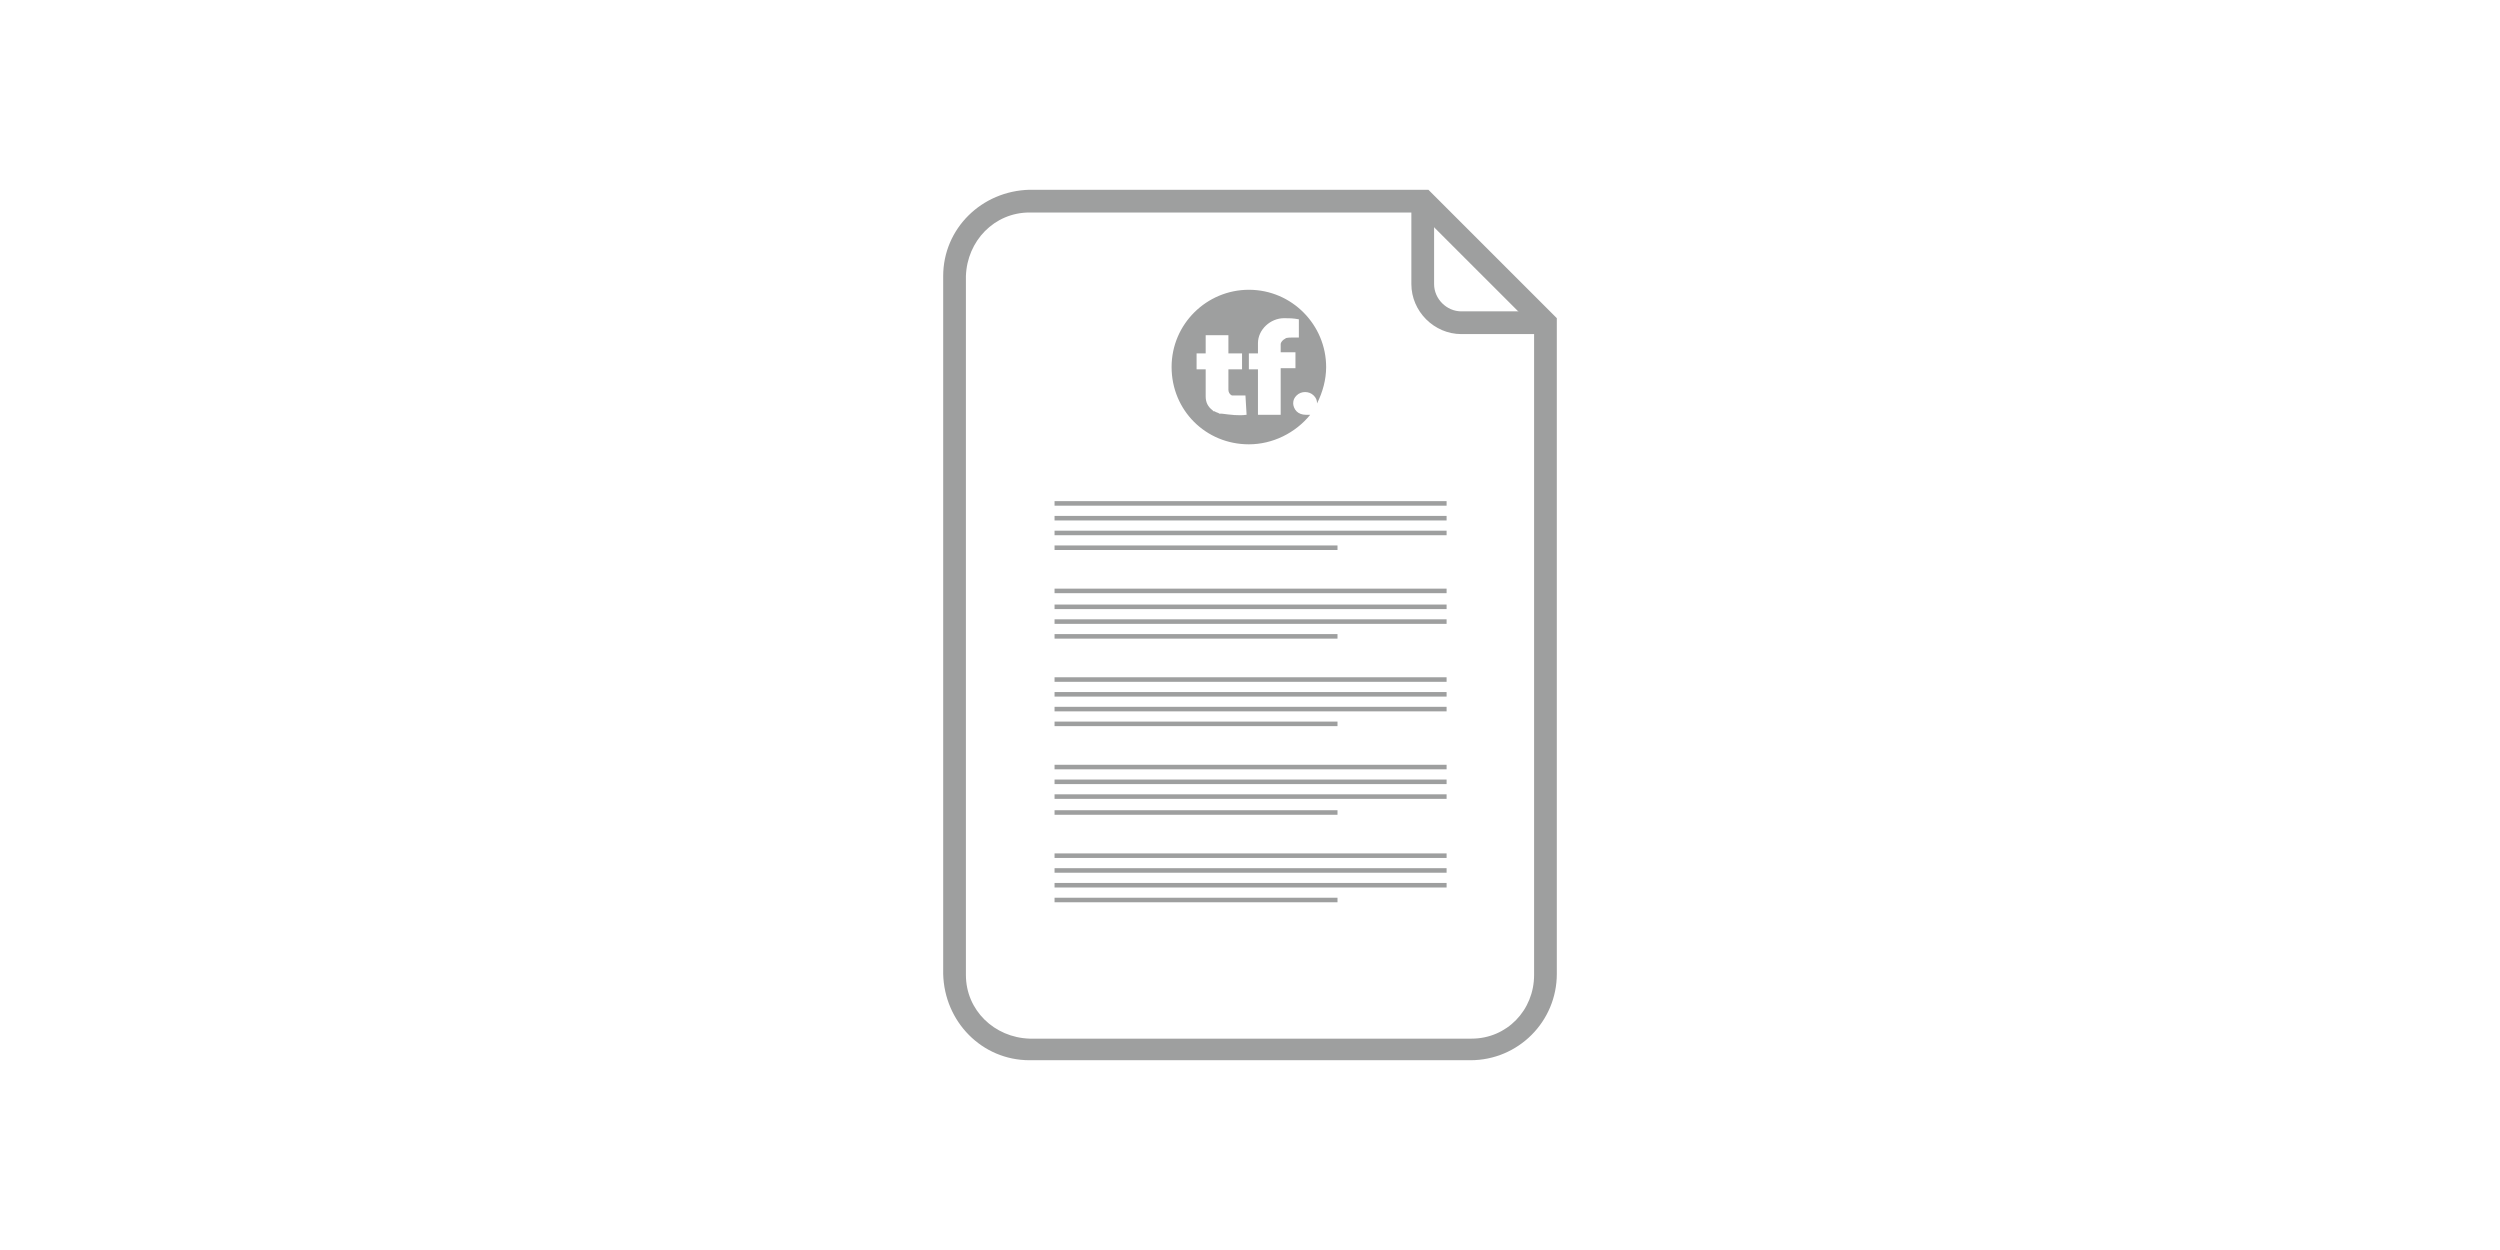 <?xml version="1.0" encoding="utf-8"?>
<!-- Generator: Adobe Illustrator 24.3.0, SVG Export Plug-In . SVG Version: 6.00 Build 0)  -->
<svg version="1.1" id="图层_1" xmlns="http://www.w3.org/2000/svg" xmlns:xlink="http://www.w3.org/1999/xlink" x="0px" y="0px"
	 viewBox="0 0 220 110" style="enable-background:new 0 0 220 110;" xml:space="preserve">
<style type="text/css">
	.st0{fill:#9E9F9F;}
</style>
<path class="st0" d="M129.4,93.3H90.6c-4.2,0-7.5-3.4-7.6-7.6V24.3c0-4.2,3.4-7.5,7.6-7.6h35.1L137,28v57.7
	C137,89.9,133.6,93.3,129.4,93.3z M90.6,18.7c-3.1,0-5.5,2.5-5.6,5.6v61.5c0,3.1,2.5,5.5,5.6,5.6h38.9c3.1,0,5.5-2.5,5.5-5.6V28.8
	l-10.1-10.1H90.6z"/>
<rect x="92.8" y="44.1" class="st0" width="34.5" height="0.4"/>
<rect x="92.8" y="45.4" class="st0" width="34.5" height="0.4"/>
<rect x="92.8" y="46.7" class="st0" width="34.5" height="0.4"/>
<rect x="92.8" y="48" class="st0" width="24.9" height="0.4"/>
<rect x="92.8" y="51.8" class="st0" width="34.5" height="0.4"/>
<rect x="92.8" y="53.2" class="st0" width="34.5" height="0.4"/>
<rect x="92.8" y="54.5" class="st0" width="34.5" height="0.4"/>
<rect x="92.8" y="55.8" class="st0" width="24.9" height="0.4"/>
<rect x="92.8" y="59.6" class="st0" width="34.5" height="0.4"/>
<rect x="92.8" y="60.9" class="st0" width="34.5" height="0.4"/>
<rect x="92.8" y="62.2" class="st0" width="34.5" height="0.4"/>
<rect x="92.8" y="63.5" class="st0" width="24.9" height="0.4"/>
<rect x="92.8" y="67.3" class="st0" width="34.5" height="0.4"/>
<rect x="92.8" y="68.6" class="st0" width="34.5" height="0.4"/>
<rect x="92.8" y="69.9" class="st0" width="34.5" height="0.4"/>
<rect x="92.8" y="71.3" class="st0" width="24.9" height="0.4"/>
<rect x="92.8" y="75.1" class="st0" width="34.5" height="0.4"/>
<rect x="92.8" y="76.4" class="st0" width="34.5" height="0.4"/>
<rect x="92.8" y="77.7" class="st0" width="34.5" height="0.4"/>
<rect x="92.8" y="79" class="st0" width="24.9" height="0.4"/>
<path class="st0" d="M136,29.4h-7.4c-2.4,0-4.4-2-4.4-4.4c0,0,0,0,0,0v-7.3h2V25c0,1.3,1.1,2.4,2.4,2.4h7.4V29.4z"/>
<path class="st0" d="M114.9,36.5c-0.3,0-0.6-0.1-0.8-0.3c-0.2-0.2-0.3-0.5-0.3-0.7c0-0.3,0.1-0.5,0.3-0.7c0.4-0.4,1.1-0.4,1.5,0
	c0.2,0.2,0.3,0.4,0.3,0.7c0.5-1,0.8-2.1,0.8-3.2c0-3.7-3-6.8-6.8-6.8c-3.7,0-6.8,3-6.8,6.8s3,6.8,6.8,6.8c2.1,0,4.1-1,5.4-2.6
	C115.2,36.5,115.1,36.5,114.9,36.5z M109.7,36.5c-0.7,0.1-1.4,0-2.2-0.1h-0.2c-0.1-0.1-0.3-0.1-0.4-0.2l-0.1,0l-0.1-0.1l0,0
	c-0.4-0.3-0.6-0.7-0.6-1.2v-2.4h-0.8v-1.4h0.8v-1.6h2v1.6h1.2v1.4h-1.2v1.8l0,0c0,0.2,0.1,0.4,0.3,0.5h0.1h0.1c0.3,0,0.7,0,1,0
	L109.7,36.5z M112.7,36.5h-2v-4h-0.8v-1.4h0.8v-0.9l0,0c0-1.2,1.1-2.2,2.3-2.2c0,0,0,0,0,0c0.4,0,0.8,0,1.3,0.1v1.6
	c-0.9,0-1.1,0-1.2,0.1c-0.2,0.1-0.4,0.3-0.4,0.5c0,0.1,0,0.1,0,0.2v0.5h1.3v1.4h-1.3L112.7,36.5z"/>
</svg>
